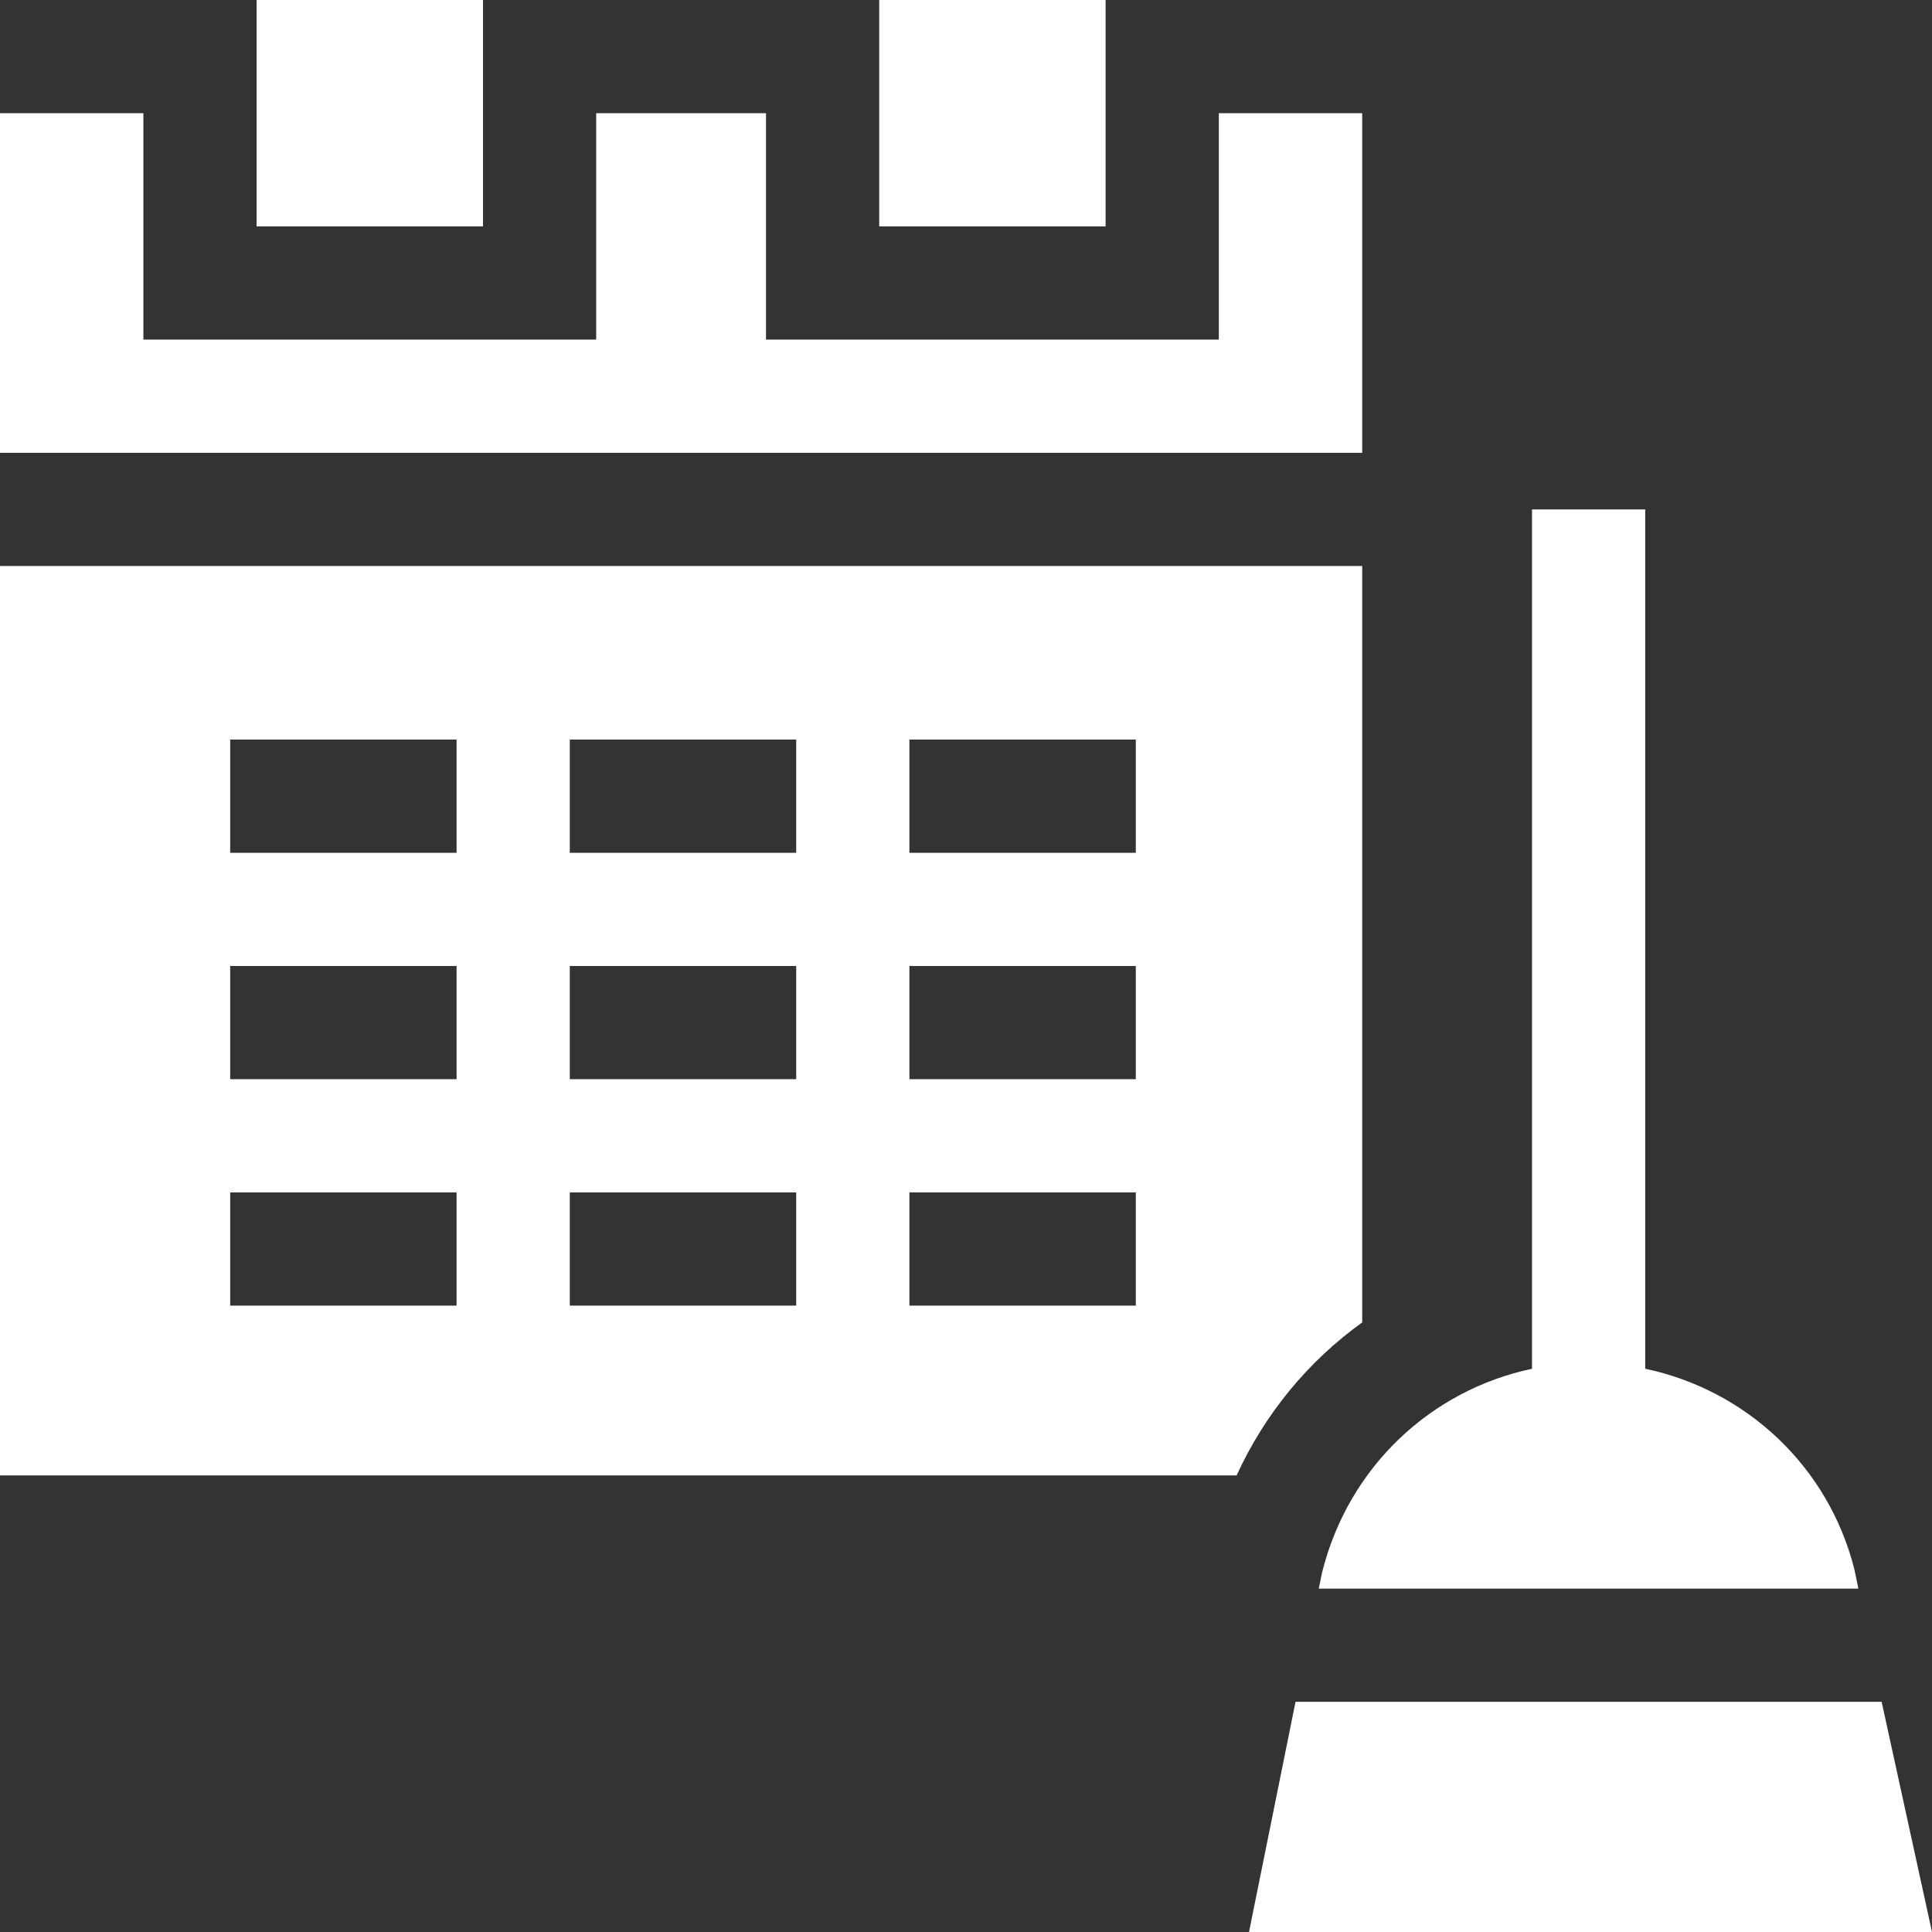 <svg id="Capa_1" enable-background="new 0 0 512 512" height="512" viewBox="0 0 512 512" width="512" xmlns="http://www.w3.org/2000/svg">
  <rect x="0" y="0" width="512" height="512" fill="#333333" stroke="none"/>
  <g>
    <g>
      <path d="m436 135h-30v227.738c-26.761 5.652-48.631 25.972-55.62 53.926l-.89 4.336h142.994l-1.025-4.98c-6.852-27.409-28.702-47.646-55.459-53.286z" fill="#ffffff"/>
      <path d="m68 0h60v60h-60z" fill="#ffffff"/>
      <path d="m233 0h60v60h-60z" fill="#ffffff"/>
      <path d="m361 30h-38v60h-120v-60h-45v60h-120v-60h-38v90h361z" fill="#ffffff"/>
      <path d="m343.327 451-12.327 61h181l-13.345-61z" fill="#ffffff"/>
    </g>
    <path d="m361 350.455v-200.455h-361v241h327.717c7.495-16.374 18.981-30.268 33.283-40.545zm-240-4.455h-60v-30h60zm0-60h-60v-30h60zm0-60h-60v-30h60zm90 120h-60v-30h60zm0-60h-60v-30h60zm0-60h-60v-30h60zm90 120h-60v-30h60zm0-60h-60v-30h60zm-60-60v-30h60v30z" fill="#ffffff"/>
  </g>
</svg>

